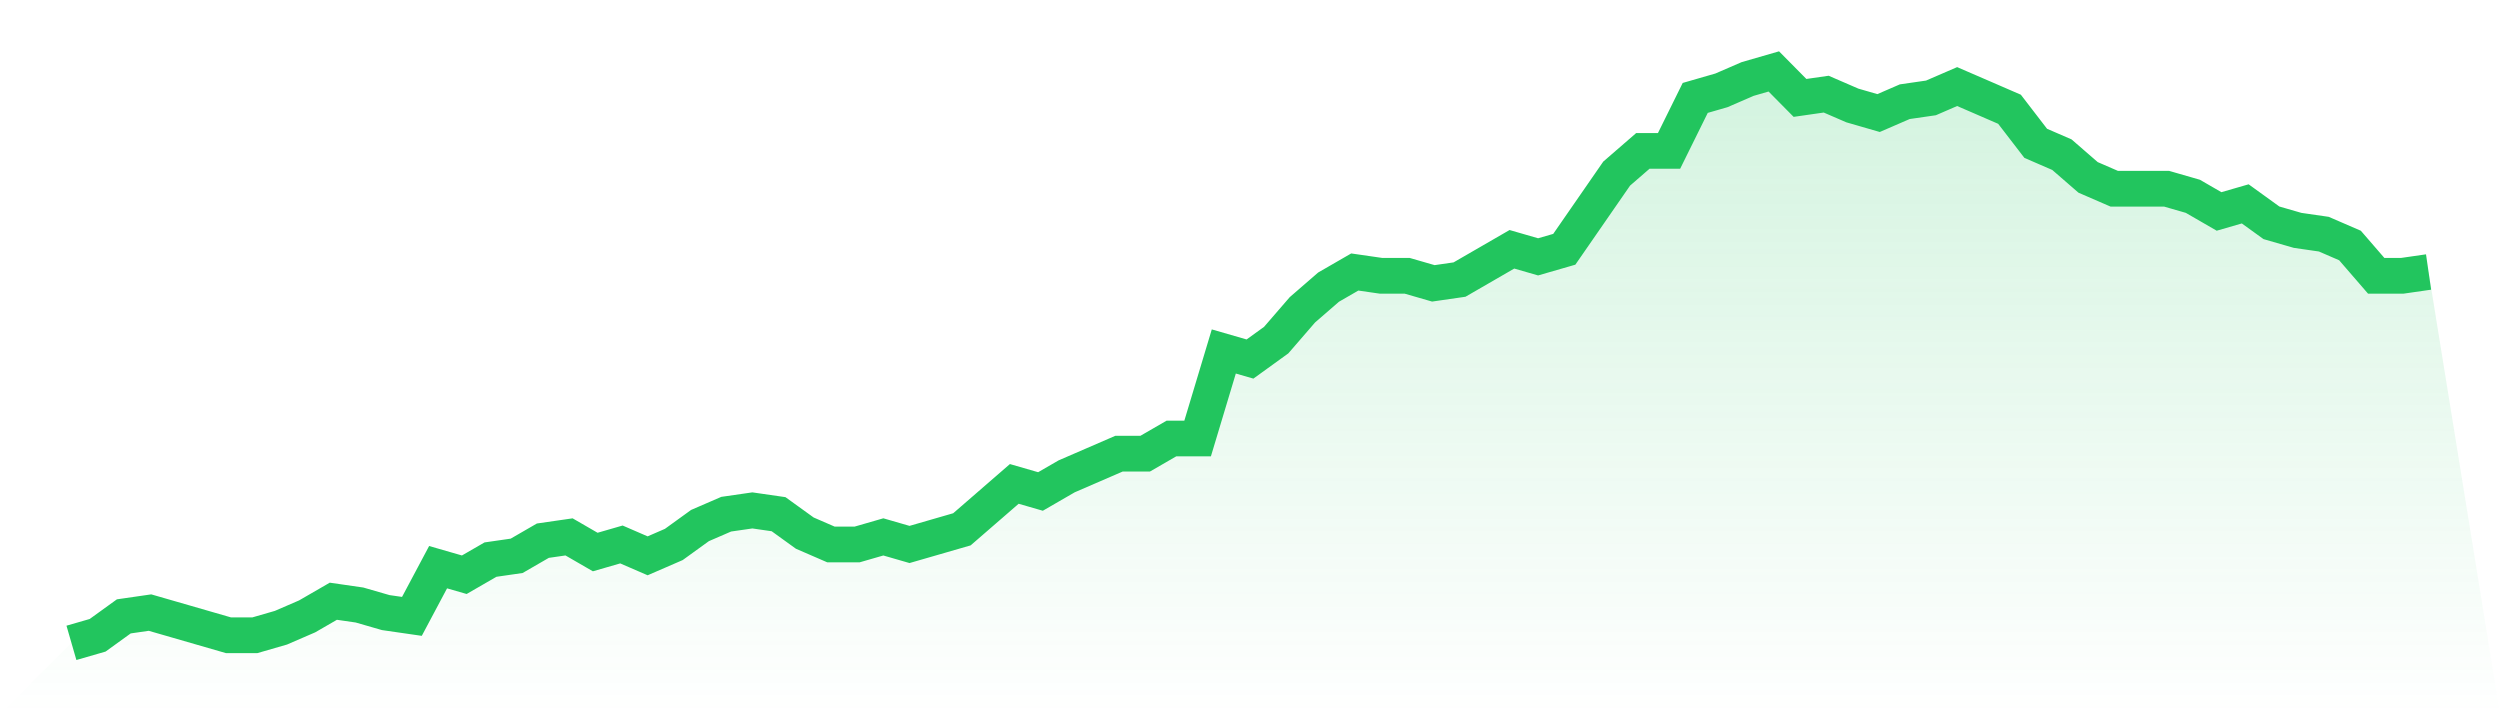 <svg viewBox="0 0 140 40" xmlns="http://www.w3.org/2000/svg">
<defs>
<linearGradient id="gradient" x1="0" x2="0" y1="0" y2="1">
<stop offset="0%" stop-color="#22c55e" stop-opacity="0.2"/>
<stop offset="100%" stop-color="#22c55e" stop-opacity="0"/>
</linearGradient>
</defs>
<path d="M4,36 L4,36 L5.467,35.576 L6.933,34.517 L8.4,34.305 L9.867,34.728 L11.333,35.152 L12.8,35.576 L14.267,35.576 L15.733,35.152 L17.2,34.517 L18.667,33.669 L20.133,33.881 L21.6,34.305 L23.067,34.517 L24.533,31.762 L26,32.185 L27.467,31.338 L28.933,31.126 L30.4,30.278 L31.867,30.066 L33.333,30.914 L34.8,30.49 L36.267,31.126 L37.733,30.49 L39.2,29.43 L40.667,28.795 L42.133,28.583 L43.6,28.795 L45.067,29.854 L46.533,30.49 L48,30.49 L49.467,30.066 L50.933,30.49 L52.4,30.066 L53.867,29.642 L55.333,28.371 L56.8,27.099 L58.267,27.523 L59.733,26.675 L61.2,26.04 L62.667,25.404 L64.133,25.404 L65.6,24.556 L67.067,24.556 L68.533,19.682 L70,20.106 L71.467,19.046 L72.933,17.351 L74.4,16.079 L75.867,15.232 L77.333,15.444 L78.8,15.444 L80.267,15.868 L81.733,15.656 L83.2,14.808 L84.667,13.96 L86.133,14.384 L87.6,13.96 L89.067,11.841 L90.533,9.722 L92,8.45 L93.467,8.45 L94.933,5.483 L96.4,5.06 L97.867,4.424 L99.333,4 L100.8,5.483 L102.267,5.272 L103.733,5.907 L105.2,6.331 L106.667,5.695 L108.133,5.483 L109.6,4.848 L111.067,5.483 L112.533,6.119 L114,8.026 L115.467,8.662 L116.933,9.934 L118.4,10.57 L119.867,10.57 L121.333,10.57 L122.8,10.993 L124.267,11.841 L125.733,11.417 L127.2,12.477 L128.667,12.901 L130.133,13.113 L131.6,13.748 L133.067,15.444 L134.533,15.444 L136,15.232 L140,40 L0,40 z" fill="url(#gradient)"/>
<path d="M4,36 L4,36 L5.467,35.576 L6.933,34.517 L8.4,34.305 L9.867,34.728 L11.333,35.152 L12.8,35.576 L14.267,35.576 L15.733,35.152 L17.2,34.517 L18.667,33.669 L20.133,33.881 L21.6,34.305 L23.067,34.517 L24.533,31.762 L26,32.185 L27.467,31.338 L28.933,31.126 L30.4,30.278 L31.867,30.066 L33.333,30.914 L34.8,30.49 L36.267,31.126 L37.733,30.49 L39.2,29.43 L40.667,28.795 L42.133,28.583 L43.6,28.795 L45.067,29.854 L46.533,30.49 L48,30.49 L49.467,30.066 L50.933,30.49 L52.4,30.066 L53.867,29.642 L55.333,28.371 L56.8,27.099 L58.267,27.523 L59.733,26.675 L61.2,26.04 L62.667,25.404 L64.133,25.404 L65.6,24.556 L67.067,24.556 L68.533,19.682 L70,20.106 L71.467,19.046 L72.933,17.351 L74.4,16.079 L75.867,15.232 L77.333,15.444 L78.8,15.444 L80.267,15.868 L81.733,15.656 L83.2,14.808 L84.667,13.96 L86.133,14.384 L87.6,13.96 L89.067,11.841 L90.533,9.722 L92,8.45 L93.467,8.45 L94.933,5.483 L96.4,5.06 L97.867,4.424 L99.333,4 L100.8,5.483 L102.267,5.272 L103.733,5.907 L105.2,6.331 L106.667,5.695 L108.133,5.483 L109.6,4.848 L111.067,5.483 L112.533,6.119 L114,8.026 L115.467,8.662 L116.933,9.934 L118.4,10.57 L119.867,10.57 L121.333,10.57 L122.8,10.993 L124.267,11.841 L125.733,11.417 L127.2,12.477 L128.667,12.901 L130.133,13.113 L131.6,13.748 L133.067,15.444 L134.533,15.444 L136,15.232" fill="none" stroke="#22c55e" stroke-width="2"/>
</svg>